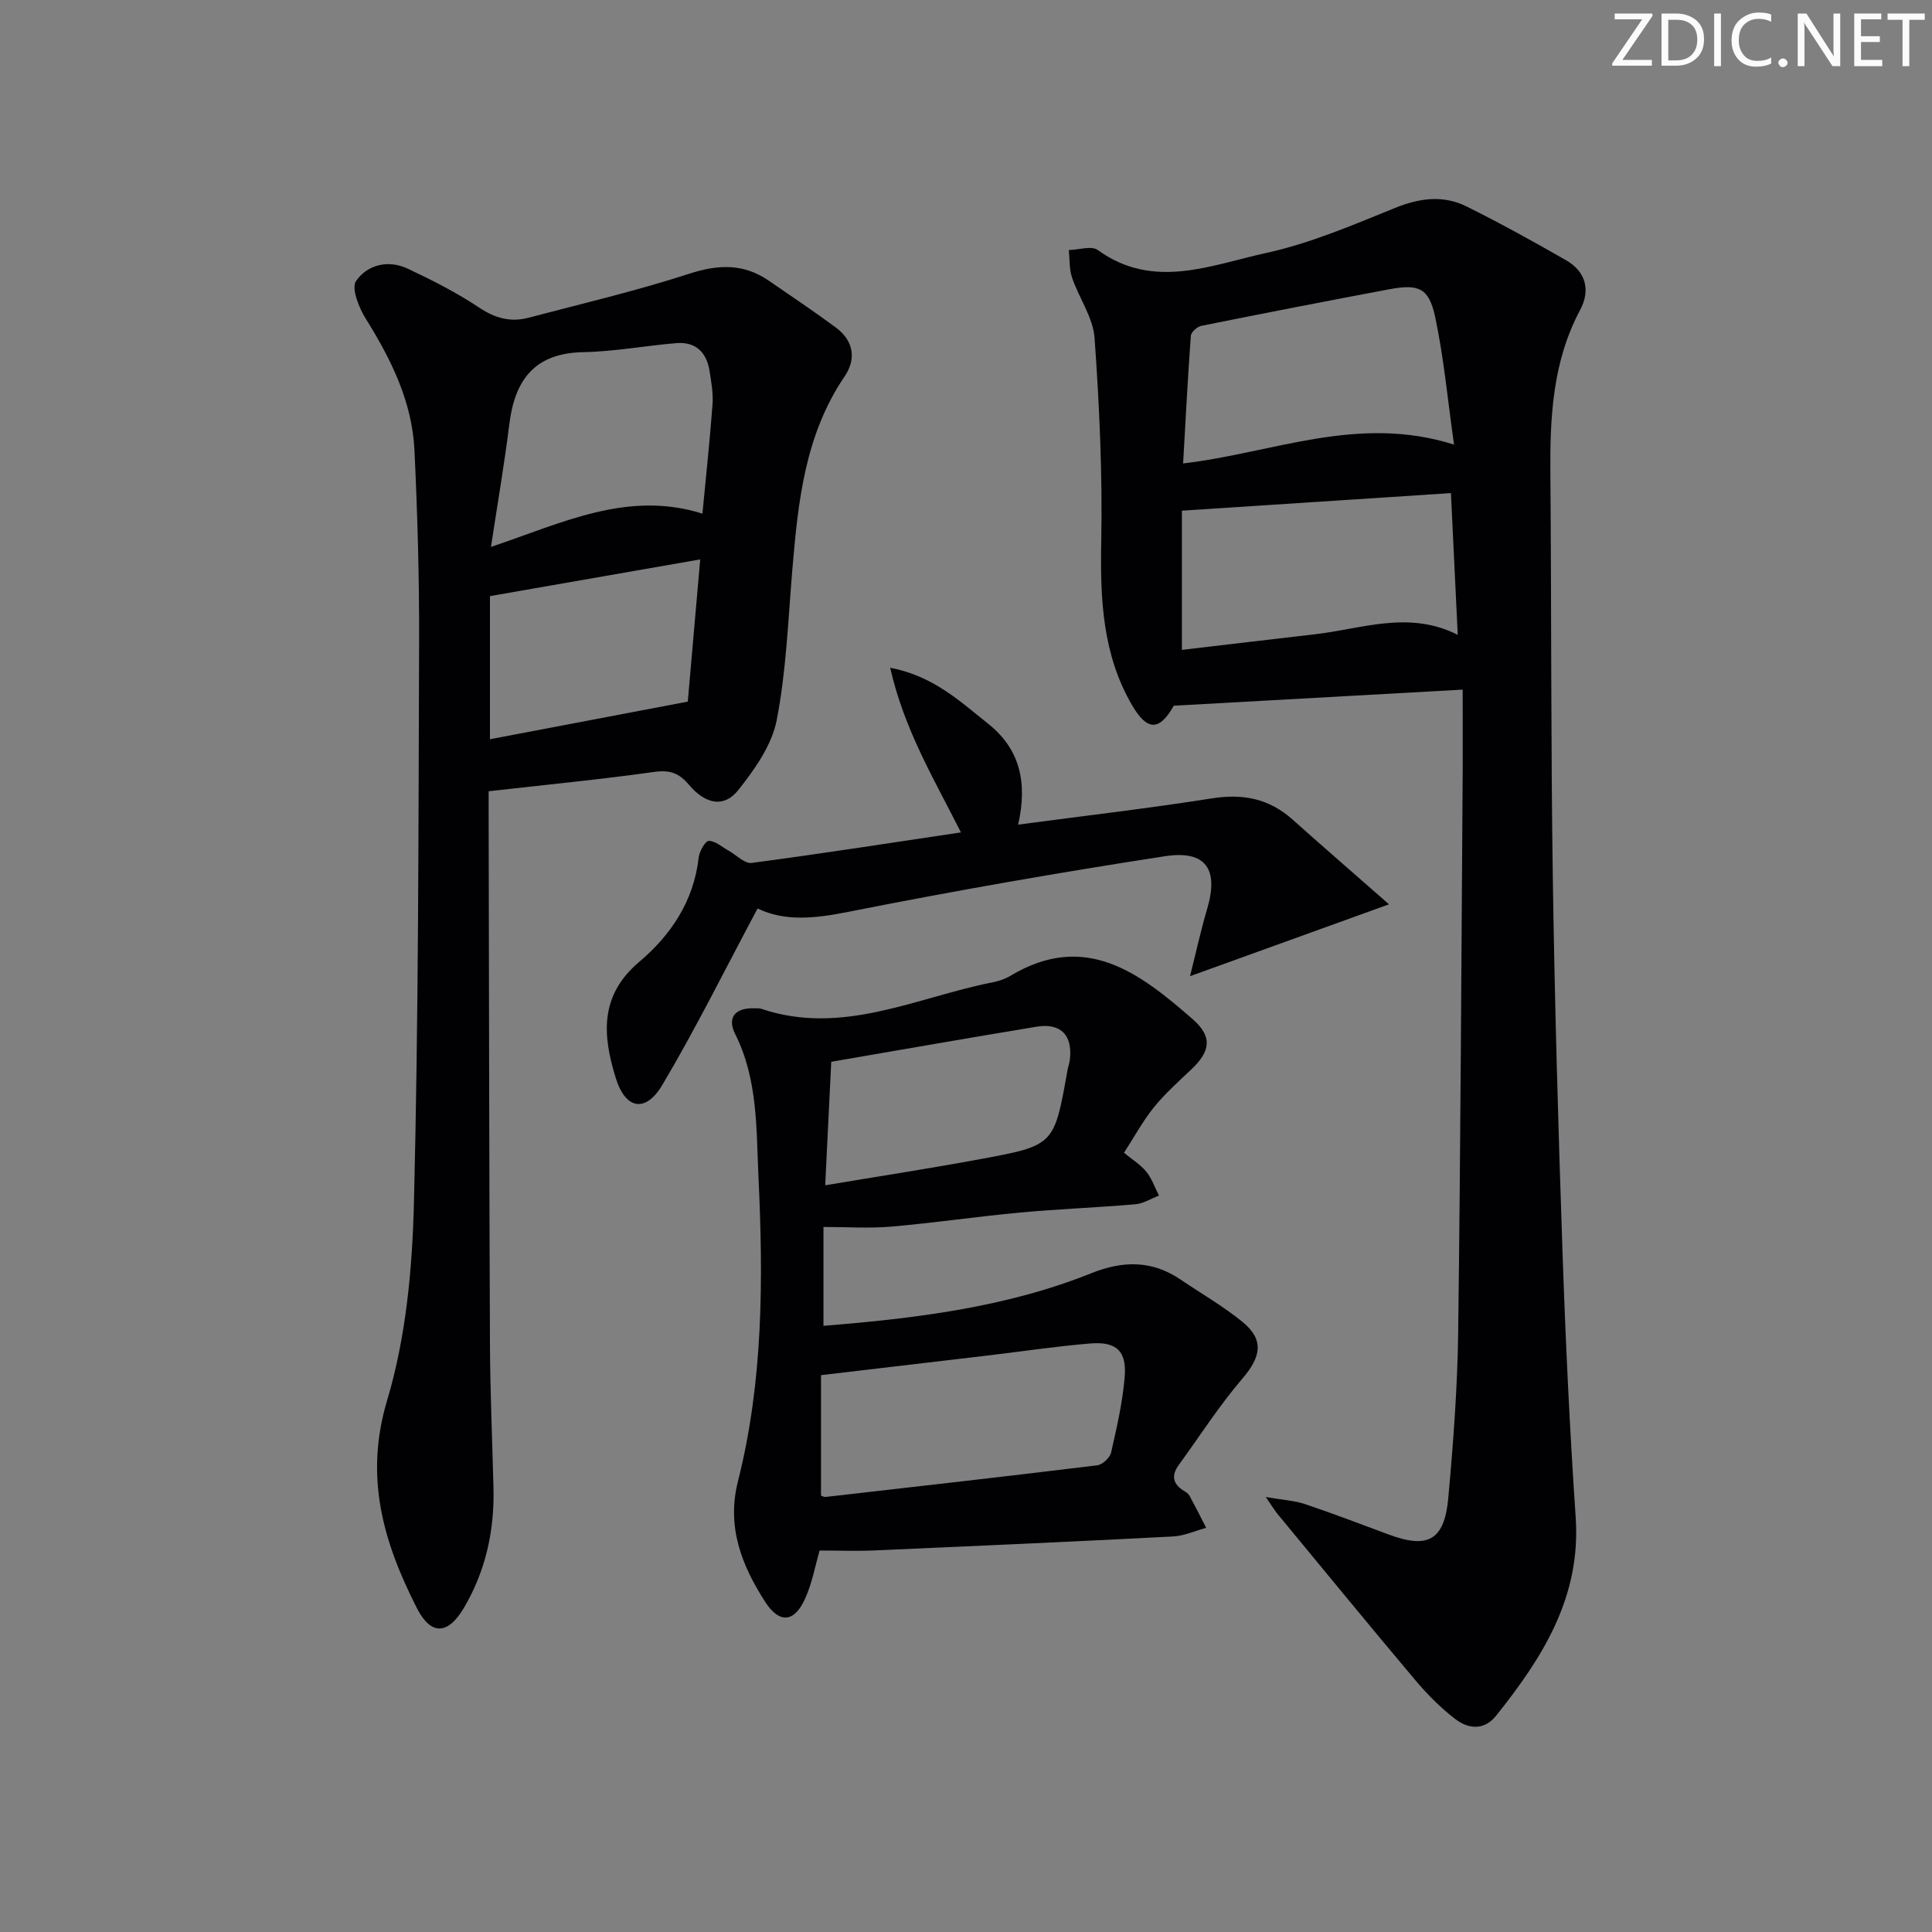 <svg enable-background="new 0 0 400 400" viewBox="0 0 400 400" xmlns="http://www.w3.org/2000/svg"><rect x="0" y="0" width="400" height="400" fill="#808080" stroke="none"/><g fill="#fafbfa"><path d="m342.2 3.2-6.3 9.2h6.1v1.2h-8.2v-.5l6.2-9.1h-5.7v-1.2h7.8v.4z"/><path d="m344 13.7v-10.9h3.1c1.6 0 3 .5 4.1 1.4 1.1 1 1.6 2.2 1.6 3.9s-.5 3-1.6 4-2.5 1.5-4.2 1.5h-3zm1.4-9.6v8.4h1.6c1.4 0 2.5-.4 3.2-1.1.8-.8 1.2-1.8 1.2-3.2s-.4-2.4-1.2-3.1-1.8-1-3.1-1z"/><path d="m356.3 2.8v10.9h-1.4v-10.9z"/><path d="m366.6 13.2c-.8.4-1.8.6-3 .6-1.6 0-2.8-.5-3.7-1.5s-1.4-2.3-1.4-3.9c0-1.7.5-3.2 1.6-4.2s2.4-1.6 4-1.6c1 0 1.9.1 2.6.4v1.5c-.8-.4-1.6-.6-2.6-.6-1.2 0-2.2.4-3 1.2s-1.1 1.9-1.1 3.3c0 1.3.4 2.3 1.1 3.1s1.6 1.1 2.8 1.1c1.1 0 2-.2 2.8-.7v1.3z"/><path d="m368.2 13c0-.3.1-.5.3-.6.2-.2.4-.3.6-.3.3 0 .5.1.7.3s.3.4.3.6-.1.5-.3.6c-.2.2-.4.3-.7.3s-.5-.1-.6-.3c-.2-.2-.3-.4-.3-.6z"/><path d="m381.1 13.7h-1.7l-5.5-8.4c-.2-.2-.3-.5-.4-.7 0 .2.1.8.1 1.5v7.6h-1.4v-10.9h1.8l5.3 8.3c.3.4.4.6.4.8 0-.3-.1-.8-.1-1.6v-7.5h1.4v10.9z"/><path d="m389.7 13.7h-5.8v-10.9h5.6v1.2h-4.2v3.5h3.9v1.2h-3.9v3.7h4.4z"/><path d="m398.4 4.1h-3.1v9.6h-1.4v-9.6h-3.1v-1.3h7.7v1.3z"/></g><path d="m302.83 142.78c-20.76 1.16-40.31 2.24-59.81 3.33-2.95 5.23-5.48 5.3-8.63-.09-6.11-10.47-6.62-21.92-6.39-33.77.27-14.08-.38-28.21-1.38-42.26-.3-4.25-3.22-8.27-4.66-12.5-.6-1.78-.47-3.8-.67-5.72 2.03-.04 4.68-.95 6 0 11.51 8.33 23.37 3.11 34.79.62 9.16-2 17.98-5.78 26.73-9.33 5.11-2.07 10-2.72 14.86-.3 6.97 3.47 13.8 7.24 20.55 11.11 4.11 2.36 5.12 6.19 2.93 10.3-5.71 10.69-6.26 22.2-6.16 33.93.23 27.82.09 55.64.5 83.46.38 25.78 1.12 51.56 2 77.33.63 18.44 1.49 36.88 2.74 55.29 1.12 16.48-6.87 29.02-16.47 41.03-2.47 3.09-5.73 2.8-8.46.7-3-2.3-5.74-5.05-8.19-7.95-9.65-11.45-19.13-23.04-28.67-34.58-.5-.61-.91-1.3-2.37-3.44 3.62.63 5.95.74 8.09 1.46 5.82 1.96 11.56 4.14 17.31 6.29 8.15 3.04 11.58 1.25 12.38-7.53 1.04-11.42 1.9-22.89 2.05-34.34.5-38.96.66-77.92.94-116.89.02-4.95-.01-9.91-.01-16.15zm-2.43-40.69c-18.88 1.23-37.03 2.42-55.7 3.64v28.82c9.34-1.1 18.4-2.18 27.47-3.22 9.78-1.12 19.53-5.02 29.64.11-.48-9.9-.93-19.32-1.41-29.35zm.64-10.04c-1.31-9.21-2.1-17.92-3.9-26.41-1.28-6.01-3.41-6.89-9.44-5.76-13.01 2.44-25.99 4.97-38.97 7.58-.86.17-2.12 1.3-2.18 2.06-.64 8.7-1.08 17.42-1.6 26.43 18.71-2.19 36.17-10.2 56.09-3.9z" fill="#010104"/><path d="m101.17 163.82v5.82c.08 36.16.11 72.33.27 108.49.04 9.98.48 19.96.73 29.94.22 8.83-1.62 17.19-6.13 24.83-3.34 5.66-6.86 5.7-9.75 0-6.9-13.58-10.91-27.02-6.14-42.97 3.9-13.02 5.21-27.15 5.55-40.85.96-38.63.93-77.28 1.07-115.93.05-13.31-.33-26.63-.96-39.93-.48-10.06-4.84-18.84-10.11-27.28-1.4-2.25-3-6.27-1.99-7.75 2.33-3.4 6.67-4.47 10.72-2.56 5.1 2.4 10.17 4.98 14.85 8.1 3.31 2.21 6.52 3.02 10.2 2.04 11.07-2.92 22.25-5.54 33.13-9.07 6.02-1.96 11.29-2.21 16.54 1.4 4.65 3.2 9.35 6.34 13.89 9.7 3.66 2.71 4.32 6.46 1.83 10.13-8.23 12.11-9.64 25.96-10.82 39.95-.88 10.43-1.25 20.98-3.24 31.21-1.01 5.19-4.56 10.22-7.98 14.51-2.9 3.65-6.73 2.97-10.17-1.1-2.08-2.46-3.97-3.14-7.23-2.68-11.17 1.57-22.39 2.65-34.26 4zm44.26-57.48c.74-7.77 1.54-15.19 2.09-22.63.17-2.28-.26-4.64-.62-6.93-.61-3.83-2.86-6.06-6.85-5.74-6.44.53-12.85 1.75-19.29 1.87-10.02.19-14.15 5.67-15.3 14.84-1.03 8.28-2.45 16.52-3.81 25.48 14.85-4.98 28.27-11.75 43.78-6.89zm-43.99 46.71c13.39-2.55 26.47-5.04 40.96-7.79.74-8.44 1.62-18.53 2.57-29.44-14.98 2.62-29.24 5.1-43.53 7.6z" fill="#010104"/><path d="m169.69 321.02c-.89 3.07-1.53 6.7-3 9.96-2.26 5.01-5.37 5.2-8.3.62-4.87-7.59-7.98-15.51-5.6-24.93 5.23-20.68 5.24-41.75 4.25-62.89-.48-10.12-.1-20.27-4.85-29.74-1.7-3.39.06-5.41 3.92-5.28.5.02 1.03-.05 1.49.1 16.81 5.67 32.06-2.35 47.86-5.47 1.29-.25 2.62-.69 3.74-1.36 15.51-9.31 26.79-.56 37.72 8.97 4.14 3.61 3.74 6.64-.32 10.46-2.66 2.51-5.41 4.97-7.7 7.8-2.28 2.82-4.02 6.06-6.19 9.41 1.69 1.39 3.41 2.44 4.61 3.91 1.16 1.42 1.77 3.28 2.63 4.95-1.62.62-3.2 1.65-4.86 1.8-7.94.69-15.92.97-23.85 1.71-8.92.83-17.8 2.14-26.72 2.92-4.47.39-9 .07-14.03.07v20.47c19-1.54 37.73-3.79 55.47-10.9 6.55-2.62 12.57-2.69 18.48 1.33 4.26 2.89 8.76 5.47 12.74 8.7 4.6 3.73 3.94 7.25.04 11.8-4.81 5.61-8.82 11.9-13.18 17.89-1.61 2.21-1.19 3.97 1.12 5.37.42.26.89.57 1.11.98 1.19 2.19 2.32 4.43 3.46 6.65-2.29.62-4.56 1.67-6.88 1.79-20.59 1.07-41.18 1.99-61.77 2.89-3.76.17-7.54.02-11.39.02zm.29-36.31v24.95c.31.09.63.3.92.27 18.76-2.14 37.51-4.26 56.25-6.55 1.09-.13 2.65-1.57 2.89-2.65 1.18-5.15 2.37-10.35 2.81-15.6.46-5.39-1.69-7.42-7.09-6.98-7.1.58-14.16 1.65-21.23 2.49-11.28 1.34-22.58 2.66-34.55 4.07zm2.12-64.88c-.41 8.41-.81 16.58-1.25 25.57 11.47-1.92 21.91-3.52 32.3-5.45 15.13-2.8 15.11-2.9 17.83-18.19.14-.82.44-1.61.53-2.43.57-5.03-1.9-7.59-6.92-6.76-14.01 2.31-28 4.77-42.49 7.26z" fill="#010104"/><path d="m156.85 188.09c-6.78 12.69-12.8 24.88-19.72 36.53-3.48 5.86-7.64 5.06-9.64-1.42-2.71-8.73-3.45-17.04 4.84-24.04 6.55-5.53 11.31-12.59 12.32-21.59.15-1.29 1.35-3.46 2.09-3.47 1.36-.02 2.73 1.26 4.09 2.01 1.61.89 3.34 2.74 4.8 2.55 14.29-1.89 28.53-4.11 43.32-6.32-5.55-11.03-11.71-21.18-14.65-34.09 8.95 1.71 14.43 6.94 20.27 11.58 6.58 5.23 8.2 12.11 6.23 20.9 13.92-1.85 27.07-3.38 40.14-5.44 6.4-1.01 11.81.05 16.65 4.37 6.39 5.71 12.88 11.32 19.99 17.57-14.2 5.13-27.08 9.78-41.2 14.88 1.25-4.96 2.24-9.5 3.55-13.94 2.42-8.15-.21-12.21-8.73-10.9-21.93 3.37-43.81 7.2-65.57 11.52-6.76 1.34-13.03 2.08-18.78-.7z" fill="#010104"/></svg>